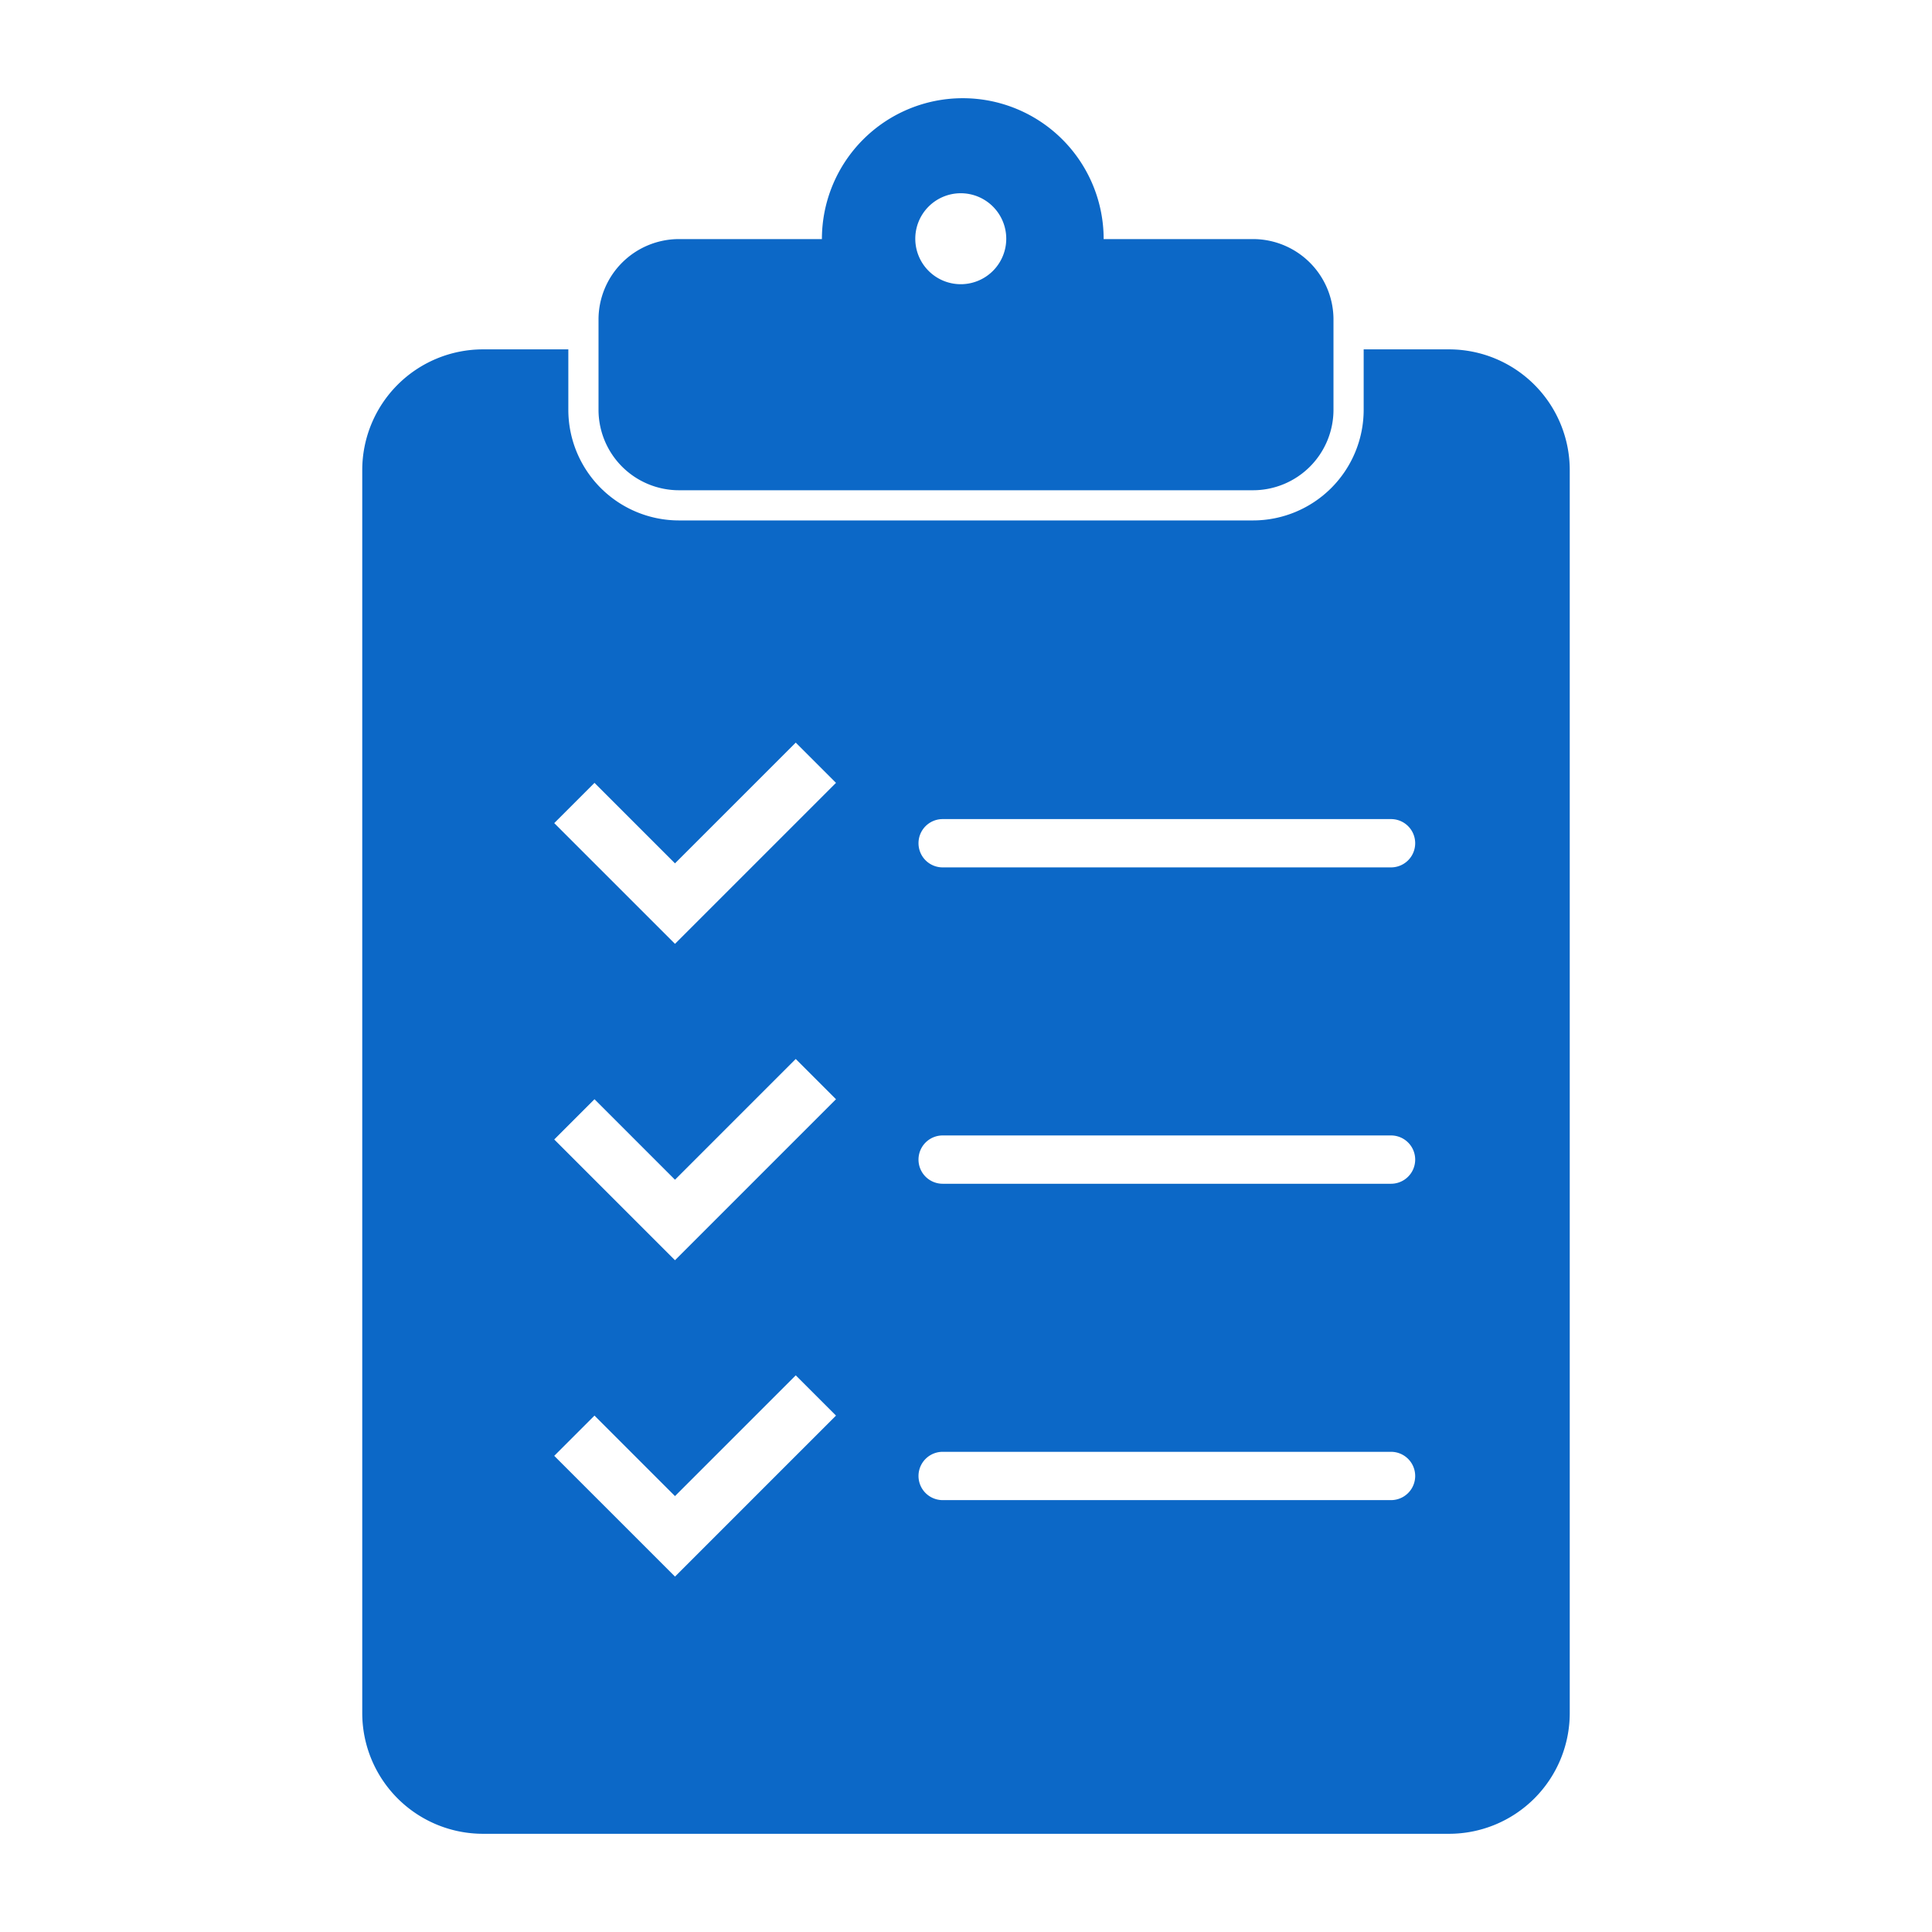 <svg id="dc33f45a-7311-4b02-b422-80151a6e9993" data-name="a" xmlns="http://www.w3.org/2000/svg" viewBox="0 0 48 48"><defs><style>.f1ba9723-c930-4bda-a0a9-879245fec475{fill:#0c68c7;}</style></defs><title>03_対処方法で点検する</title><path class="f1ba9723-c930-4bda-a0a9-879245fec475" d="M36,8.68H33.88v1.5a2.75,2.75,0,0,1-2.75,2.75H16.87a2.75,2.75,0,0,1-2.75-2.75V8.68H12a3,3,0,0,0-3,3V42.56a3,3,0,0,0,3,3H36a3,3,0,0,0,3-3V11.68A3,3,0,0,0,36,8.68ZM17.77,38.17l-1,1-1-1-2-2,1-1,2,2,3-3,1,1Zm0-7.86-1,1-1-1-2-2,1-1,2,2,3-3,1,1Zm0-7.86-1,1-1-1-2-2,1-1,2,2,3-3,1,1ZM34.56,37.27H23.42a.6.6,0,1,1,0-1.2H34.56a.6.6,0,0,1,0,1.2Zm0-7.86H23.42a.6.6,0,1,1,0-1.2H34.56a.6.6,0,0,1,0,1.2Zm0-7.86H23.42a.6.6,0,0,1,0-1.2H34.56a.6.6,0,0,1,0,1.2Z"/><path class="f1ba9723-c930-4bda-a0a9-879245fec475" d="M31.13,5.94H27.42a3.5,3.5,0,1,0-7,0H16.87a2,2,0,0,0-2,2v2.24a2,2,0,0,0,2,2H31.13a2,2,0,0,0,2-2V7.94A2,2,0,0,0,31.13,5.94ZM23.92,7.06A1.13,1.13,0,1,1,25,5.94,1.13,1.13,0,0,1,23.92,7.06Z"/></svg>